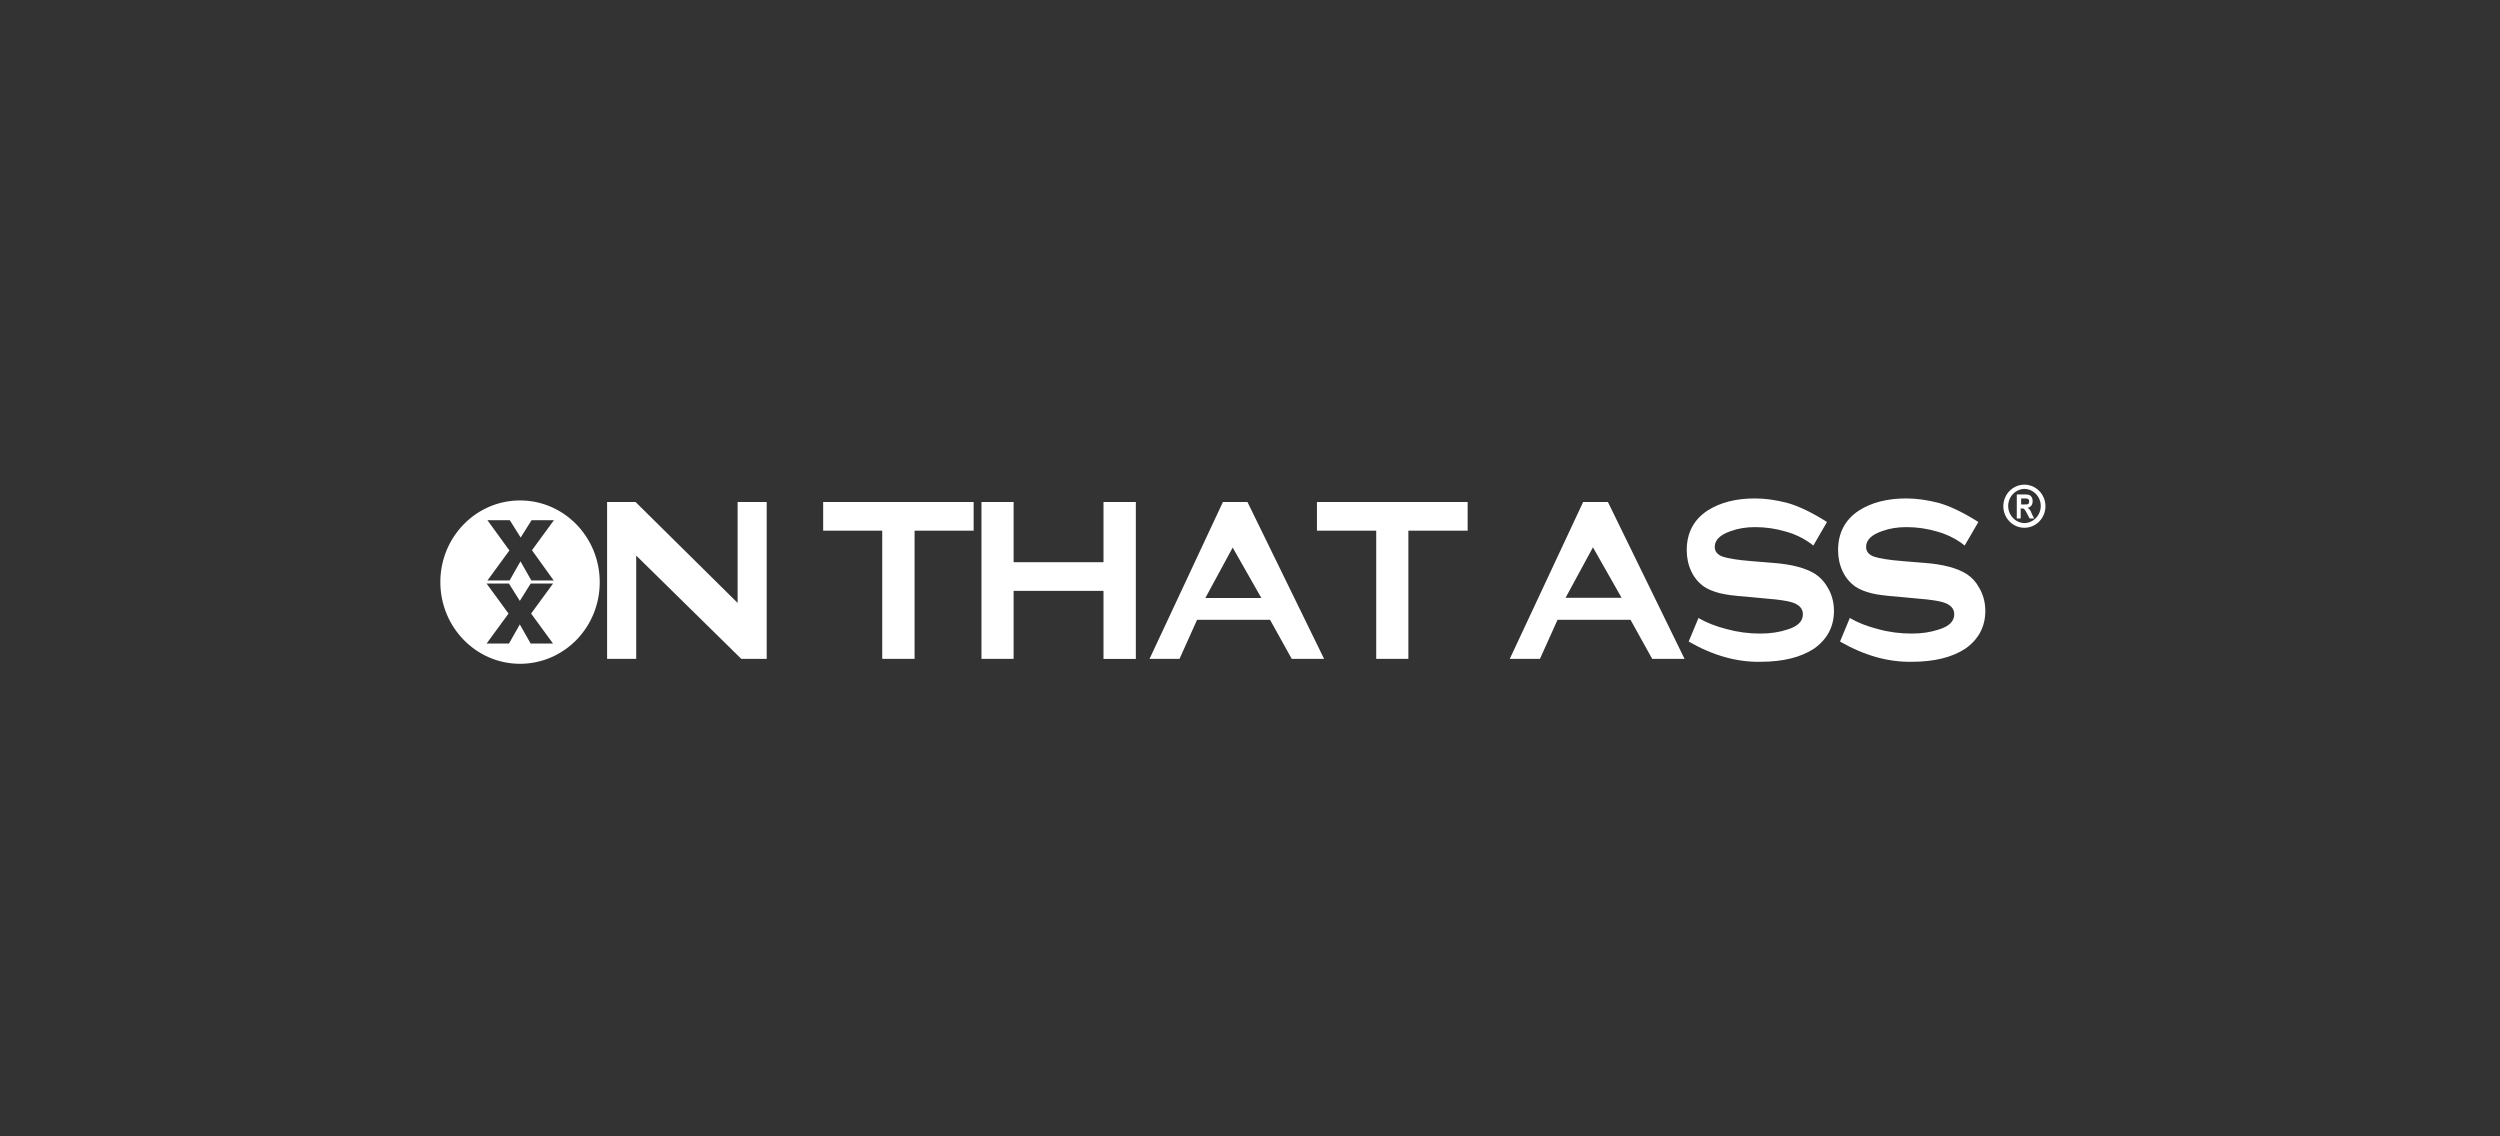 <svg width="176" height="80" viewBox="0 0 176 80" fill="none" xmlns="http://www.w3.org/2000/svg">
<rect x="0" y="0" width="176" height="80" fill="#333333" stroke="none"/>
<path d="M51.928 42.444L44.743 35.34H42.74V46.386H44.789V39.111L52.188 46.386H53.976V35.34H51.928V42.444ZM62.109 46.386H64.386V37.359H68.544V35.34H57.951V37.358H62.109V46.386V46.386ZM71.358 41.599H77.686V46.387H79.963V35.34H77.686V39.581H71.358V35.34H69.095V46.386H71.358V41.598V41.599ZM84.275 43.633H89.411L90.94 46.386H93.217L87.821 35.34H86.094L80.927 46.386H83.037L84.275 43.633ZM86.781 38.548L88.8 42.1H84.856L86.781 38.548V38.548ZM96.886 46.386H99.149V37.359H103.322V35.34H92.713V37.358H96.886V46.386V46.386ZM111.454 35.34L106.287 46.386H108.412L109.651 43.633H114.787L116.316 46.386H118.593L113.197 35.34H111.454V35.34ZM110.216 42.084L112.143 38.532L114.16 42.084H110.216ZM127.796 40.41C127.123 39.988 126.13 39.722 124.815 39.627L123.287 39.502C122.323 39.424 121.651 39.315 121.284 39.19C120.917 39.064 120.718 38.83 120.718 38.501C120.718 38.016 121.101 37.641 121.849 37.39C122.354 37.202 122.919 37.109 123.562 37.109C124.31 37.109 125.044 37.218 125.778 37.437C126.512 37.656 127.139 37.985 127.659 38.407L128.621 36.748C127.536 36.06 126.604 35.622 125.824 35.403C125.029 35.2 124.28 35.09 123.546 35.09C122.216 35.09 121.101 35.371 120.198 35.951C119.236 36.592 118.746 37.515 118.746 38.736C118.746 39.268 118.853 39.768 119.067 40.222C119.281 40.676 119.587 41.036 119.969 41.302C120.275 41.505 120.642 41.646 121.054 41.755C121.467 41.865 122.094 41.943 122.919 42.005L124.418 42.146C125.243 42.209 125.809 42.303 126.13 42.397C126.649 42.553 126.925 42.835 126.925 43.241C126.925 43.742 126.558 44.102 125.824 44.321C125.258 44.509 124.632 44.603 123.928 44.603C123.129 44.606 122.332 44.501 121.559 44.29C120.764 44.087 120.107 43.821 119.572 43.508L118.884 45.166C120.596 46.151 122.277 46.621 123.944 46.59C125.518 46.59 126.772 46.277 127.704 45.667C128.637 45.009 129.111 44.118 129.111 43.007C129.111 42.397 128.958 41.833 128.652 41.333C128.441 40.961 128.148 40.644 127.796 40.41V40.41ZM138.451 40.41C137.778 39.988 136.785 39.722 135.47 39.627L133.941 39.502C132.979 39.424 132.306 39.315 131.939 39.19C131.572 39.064 131.373 38.83 131.373 38.501C131.373 38.016 131.755 37.641 132.505 37.39C133.009 37.202 133.575 37.109 134.216 37.109C134.966 37.109 135.7 37.218 136.433 37.437C137.167 37.656 137.793 37.985 138.313 38.407L139.277 36.748C138.191 36.06 137.258 35.622 136.479 35.403C135.684 35.2 134.935 35.09 134.201 35.09C132.871 35.09 131.755 35.371 130.854 35.951C129.89 36.592 129.401 37.515 129.401 38.736C129.401 39.268 129.508 39.768 129.722 40.222C129.924 40.658 130.235 41.031 130.624 41.302C130.93 41.505 131.297 41.646 131.71 41.755C132.122 41.865 132.749 41.943 133.575 42.005L135.072 42.146C135.898 42.209 136.463 42.303 136.785 42.397C137.304 42.553 137.579 42.835 137.579 43.241C137.579 43.742 137.213 44.102 136.479 44.321C135.913 44.509 135.287 44.603 134.583 44.603C133.804 44.603 133.009 44.509 132.214 44.29C131.419 44.087 130.761 43.821 130.226 43.508L129.539 45.166C131.251 46.151 132.932 46.621 134.599 46.59C136.173 46.59 137.427 46.277 138.359 45.667C139.292 45.009 139.766 44.118 139.766 43.007C139.766 42.397 139.613 41.833 139.307 41.333C139.101 40.957 138.807 40.64 138.451 40.41V40.41ZM142.517 34.12C142.124 34.12 141.747 34.28 141.469 34.565C141.191 34.849 141.035 35.235 141.034 35.638C141.035 36.04 141.191 36.426 141.469 36.711C141.747 36.995 142.124 37.155 142.517 37.155C142.911 37.155 143.288 36.995 143.565 36.71C143.843 36.426 144 36.04 144 35.638C144 35.235 143.843 34.849 143.565 34.565C143.287 34.281 142.911 34.121 142.517 34.12V34.12ZM142.517 36.826C142.212 36.817 141.921 36.685 141.709 36.461C141.496 36.236 141.376 35.935 141.376 35.622C141.376 35.309 141.496 35.008 141.709 34.783C141.921 34.558 142.212 34.427 142.517 34.417C142.825 34.424 143.118 34.554 143.333 34.779C143.549 35.005 143.669 35.307 143.669 35.622C143.669 35.937 143.549 36.24 143.333 36.465C143.118 36.69 142.825 36.82 142.517 36.827V36.826Z" fill="white"/>
<path d="M142.899 35.888C142.869 35.842 142.808 35.794 142.747 35.748C142.849 35.731 142.942 35.675 143.006 35.592C143.068 35.513 143.098 35.404 143.098 35.278C143.103 35.185 143.082 35.093 143.037 35.012C143.002 34.946 142.949 34.891 142.884 34.856C142.823 34.825 142.716 34.809 142.563 34.809H141.982V36.499H142.257V35.794H142.318C142.38 35.794 142.425 35.794 142.456 35.81C142.487 35.826 142.517 35.841 142.533 35.873C142.563 35.904 142.609 35.983 142.685 36.123L142.884 36.499H143.205L143.037 36.17C142.991 36.029 142.945 35.936 142.899 35.888V35.888ZM142.487 35.513H142.288V35.091H142.502C142.624 35.091 142.7 35.091 142.731 35.106C142.765 35.121 142.796 35.143 142.823 35.169C142.842 35.208 142.852 35.25 142.854 35.294C142.854 35.356 142.838 35.388 142.823 35.435C142.808 35.466 142.777 35.497 142.747 35.497C142.685 35.513 142.609 35.513 142.487 35.513ZM36.611 35.231C33.507 35.231 31 37.813 31 40.974C31 44.149 33.507 46.731 36.611 46.731C37.347 46.731 38.078 46.584 38.758 46.295C39.44 46.007 40.058 45.584 40.58 45.051C41.101 44.517 41.514 43.884 41.796 43.187C42.077 42.49 42.222 41.743 42.221 40.989C42.221 37.813 39.714 35.231 36.611 35.231V35.231ZM38.934 45.307H37.359L36.595 43.961L35.831 45.307H34.256L35.8 43.195L34.256 41.083H35.831L36.595 42.303L37.359 41.083H38.934L37.39 43.195L38.934 45.307V45.307ZM38.98 40.864H37.406L36.641 39.518L35.876 40.864H34.317L35.861 38.752L34.317 36.624H35.891L36.656 37.844L37.42 36.624H38.994L37.451 38.736L38.979 40.864L38.98 40.864Z" fill="white"/>
</svg>
